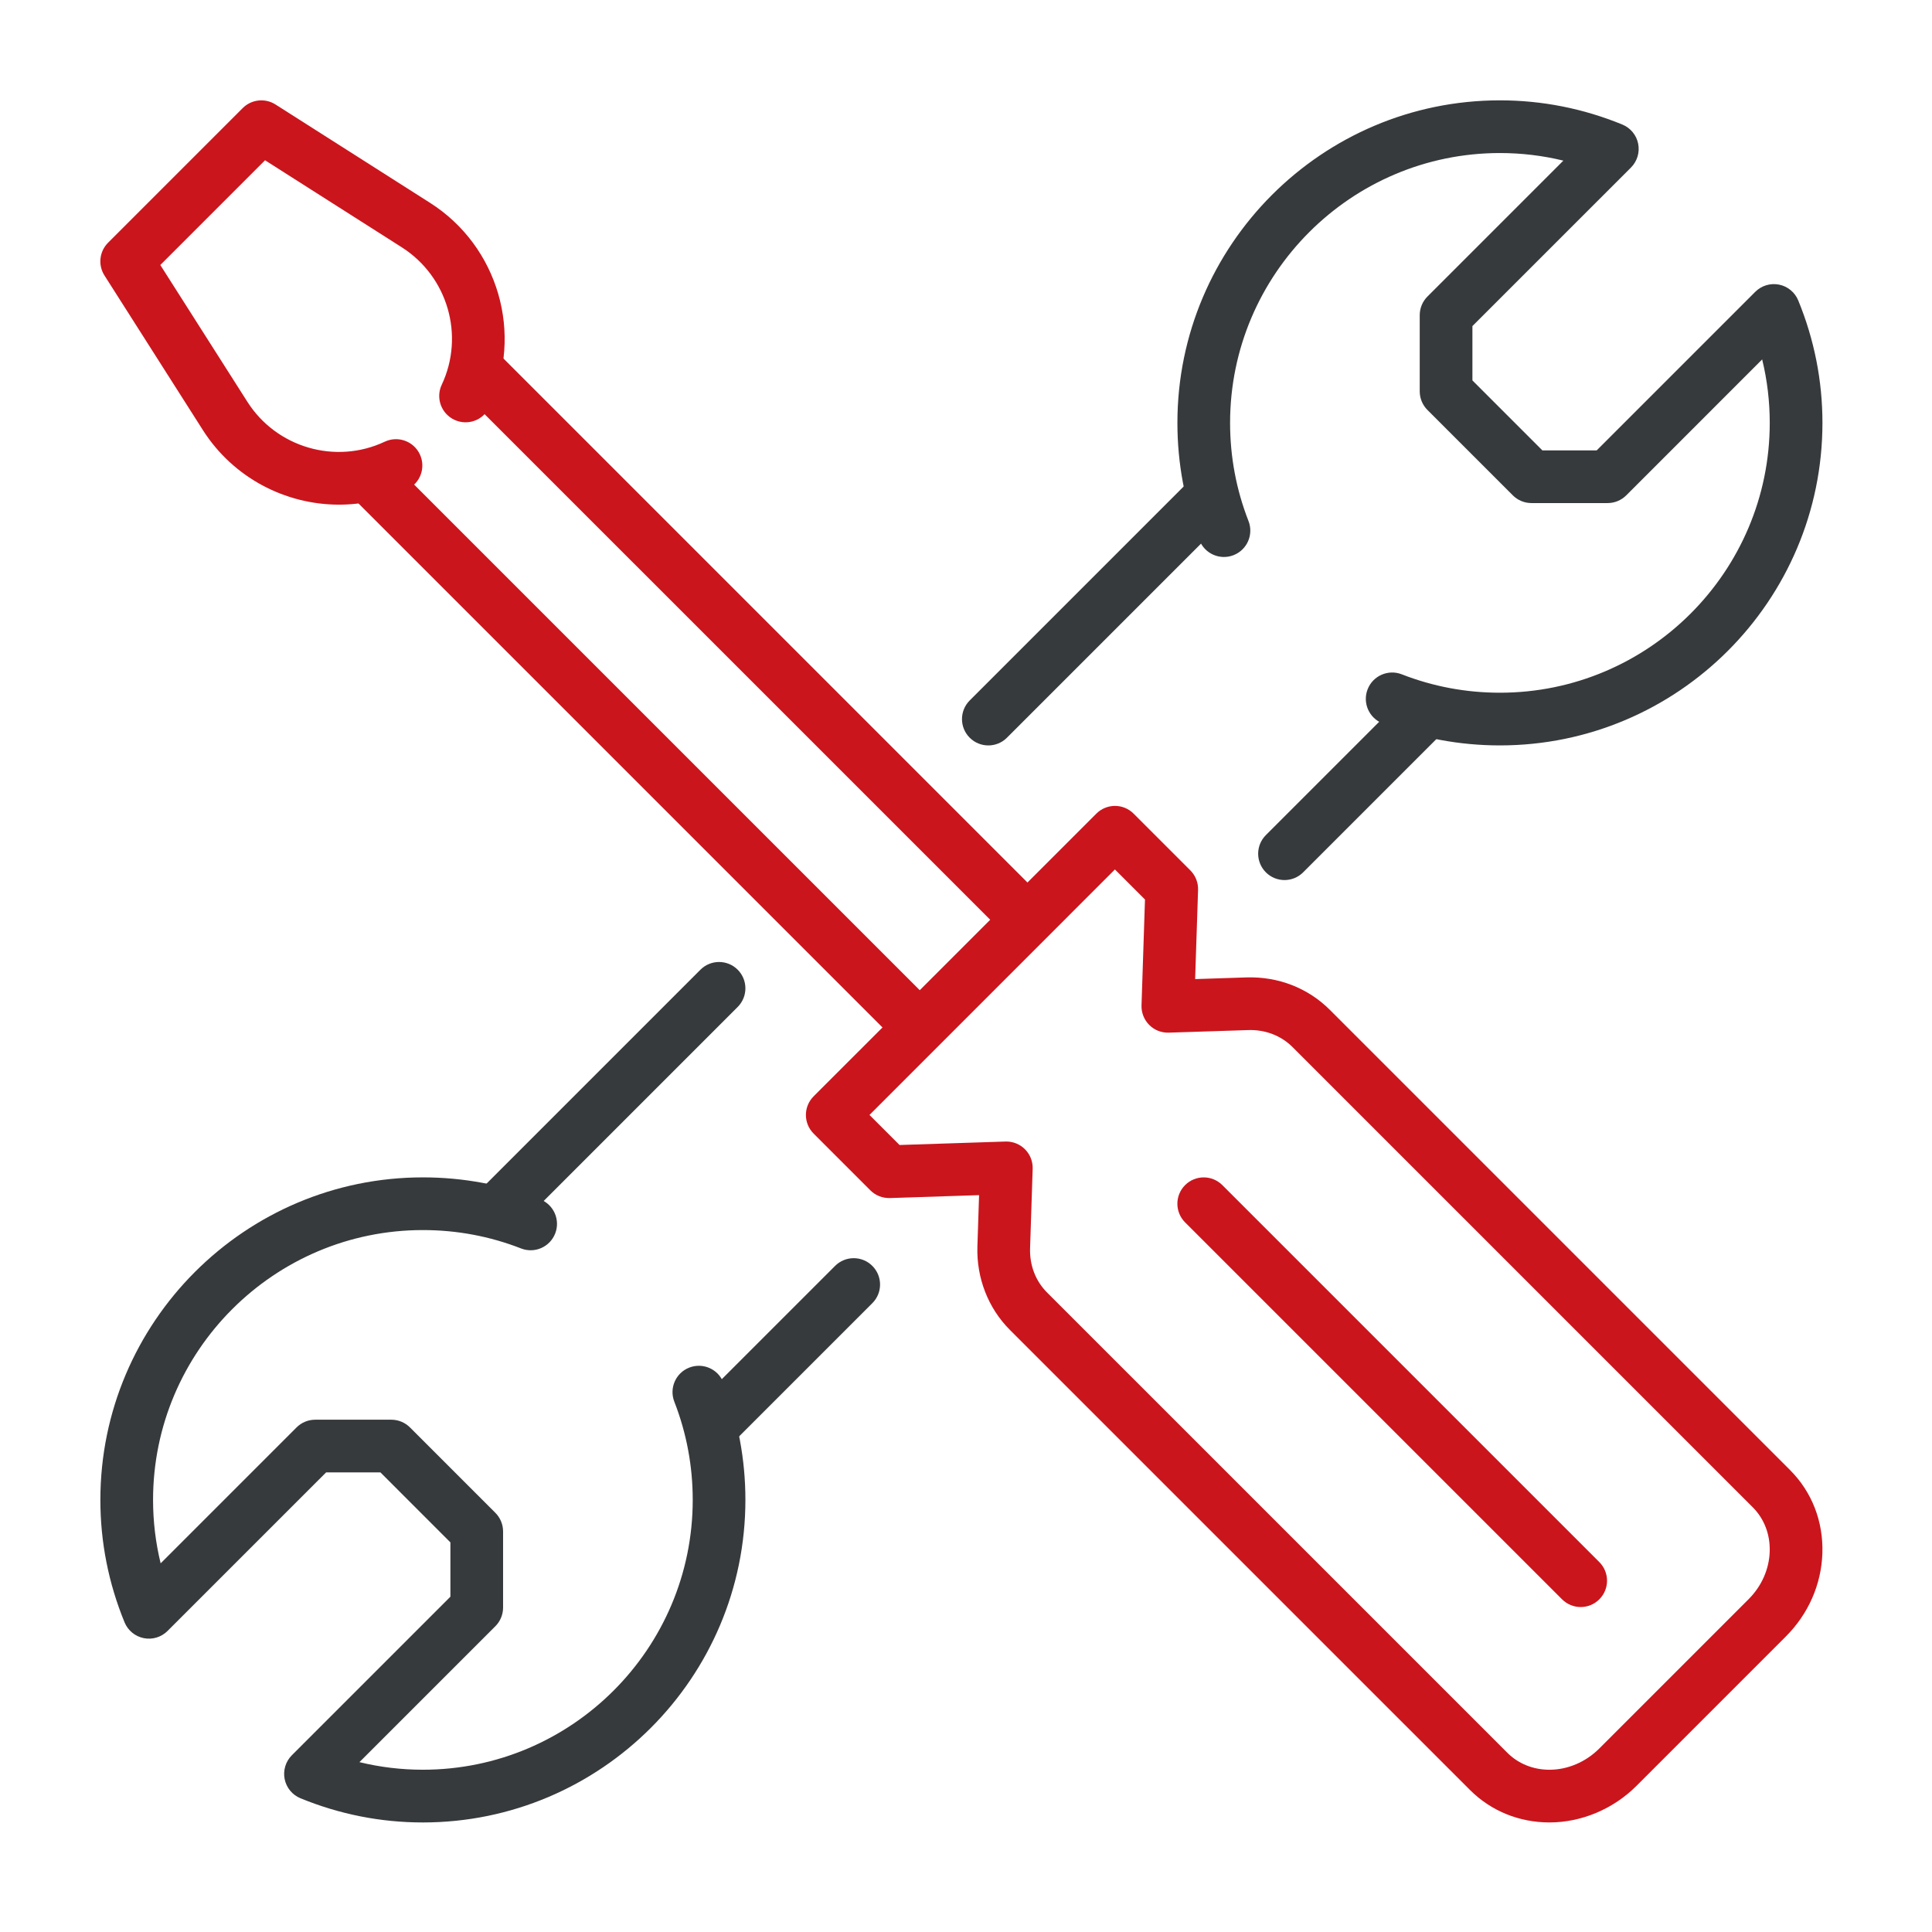 <?xml version="1.0" encoding="utf-8"?>
<!-- Generator: Adobe Illustrator 16.0.0, SVG Export Plug-In . SVG Version: 6.00 Build 0)  -->
<!DOCTYPE svg PUBLIC "-//W3C//DTD SVG 1.1//EN" "http://www.w3.org/Graphics/SVG/1.1/DTD/svg11.dtd">
<svg version="1.1" id="圖層_1" xmlns="http://www.w3.org/2000/svg" xmlns:xlink="http://www.w3.org/1999/xlink" x="0px" y="0px"
	 width="120px" height="120px" viewBox="0 0 120 120" enable-background="new 0 0 120 120" xml:space="preserve">
<g id="tools_2_">
	<g>
		<g>
			<path fill="#CA151D" d="M21.057,31.345c-3.33,0-6.569-1.666-8.457-4.633l-6.111-9.601c-0.412-0.647-0.319-1.494,0.224-2.036
				l8.362-8.362c0.542-0.542,1.389-0.635,2.036-0.224l9.602,6.111c4.238,2.697,5.822,8.153,3.685,12.691
				c-0.385,0.818-1.36,1.169-2.178,0.783c-0.818-0.385-1.168-1.36-0.783-2.178c1.437-3.051,0.37-6.721-2.481-8.535l-8.494-5.406
				l-6.505,6.505l5.406,8.494c1.814,2.852,5.483,3.917,8.535,2.48c0.818-0.384,1.793-0.034,2.178,0.783
				c0.385,0.818,0.035,1.793-0.783,2.178C23.929,31.038,22.484,31.345,21.057,31.345z"/>
		</g>
		<g>
			<path fill="#CA151D" d="M63.06,58.007c-0.419,0-0.838-0.16-1.157-0.479L28.454,24.08c-0.639-0.639-0.639-1.675,0-2.315
				c0.639-0.639,1.675-0.639,2.314,0l33.448,33.448c0.639,0.639,0.639,1.675,0,2.314C63.897,57.847,63.479,58.007,63.06,58.007z"/>
		</g>
		<g>
			<path fill="#CA151D" d="M56.37,64.696c-0.419,0-0.837-0.16-1.157-0.479L21.764,30.769c-0.639-0.64-0.639-1.676,0-2.315
				c0.639-0.639,1.675-0.639,2.314,0l33.449,33.448c0.639,0.64,0.639,1.676,0,2.314C57.208,64.536,56.789,64.696,56.37,64.696z"/>
		</g>
		<g>
			<path fill="#CA151D" d="M96.237,113.195c-1.881,0-3.632-0.715-4.931-2.014L62.718,82.594c-1.341-1.342-2.073-3.227-2.01-5.17
				l0.104-3.192l-5.542,0.182c-0.451,0.01-0.891-0.158-1.21-0.479l-3.525-3.526c-0.639-0.639-0.639-1.675,0-2.314l17.561-17.56
				c0.307-0.307,0.723-0.479,1.156-0.479l0,0c0.435,0,0.851,0.172,1.157,0.479l3.526,3.526c0.319,0.32,0.493,0.758,0.479,1.21
				l-0.182,5.542l3.191-0.104c1.968-0.061,3.815,0.657,5.17,2.009l28.589,28.589c1.36,1.36,2.073,3.196,2.009,5.17
				c-0.063,1.933-0.869,3.769-2.271,5.17l-9.272,9.273C100.202,112.366,98.229,113.195,96.237,113.195z M62.505,70.902
				c0.433,0,0.85,0.172,1.157,0.479c0.319,0.319,0.493,0.758,0.479,1.21l-0.161,4.938c-0.034,1.059,0.34,2.035,1.054,2.75
				l28.588,28.587c0.681,0.681,1.609,1.056,2.616,1.056c1.131,0,2.259-0.48,3.094-1.317l9.274-9.273
				c0.812-0.812,1.278-1.863,1.314-2.963c0.034-1.059-0.34-2.035-1.053-2.749L80.278,65.032c-0.71-0.709-1.694-1.087-2.748-1.052
				l-4.938,0.16c-0.459,0.013-0.891-0.158-1.211-0.479c-0.319-0.319-0.493-0.758-0.479-1.21l0.215-6.58l-1.867-1.867L54.006,69.251
				l1.867,1.867l6.579-0.215C62.469,70.902,62.487,70.902,62.505,70.902z"/>
		</g>
		<g>
			<path fill="#CA151D" d="M98.18,99.816c-0.418,0-0.837-0.16-1.157-0.479L73.608,75.924c-0.639-0.64-0.639-1.676,0-2.314
				c0.639-0.64,1.675-0.64,2.314,0l23.414,23.413c0.64,0.64,0.64,1.676,0,2.314C99.018,99.656,98.599,99.816,98.18,99.816z"/>
		</g>
	</g>
	<g>
		<g>
			<path fill="#373A3C" d="M93.162,46.299c-2.514,0-4.966-0.46-7.287-1.367c-0.843-0.329-1.258-1.278-0.929-2.12
				c0.329-0.842,1.278-1.257,2.12-0.929c1.94,0.758,3.991,1.143,6.096,1.143c9.241,0,16.76-7.519,16.76-16.76
				c0-1.336-0.157-2.654-0.471-3.941l-8.442,8.443c-0.307,0.307-0.723,0.479-1.157,0.479h-4.73c-0.434,0-0.851-0.172-1.157-0.479
				l-5.304-5.304c-0.307-0.307-0.479-0.723-0.479-1.157v-4.731c0-0.434,0.173-0.851,0.479-1.157l8.442-8.442
				c-1.287-0.313-2.604-0.471-3.94-0.471c-9.241,0-16.76,7.519-16.76,16.76c0,2.104,0.385,4.156,1.144,6.097
				c0.329,0.842-0.087,1.791-0.929,2.12c-0.843,0.33-1.791-0.087-2.12-0.929c-0.907-2.323-1.367-4.774-1.367-7.288
				c0-11.046,8.986-20.033,20.032-20.033c2.616,0,5.174,0.506,7.604,1.503c0.507,0.208,0.876,0.655,0.983,1.192
				s-0.061,1.092-0.447,1.479l-9.848,9.847v3.375l4.345,4.345h3.375l9.848-9.848c0.388-0.387,0.942-0.554,1.479-0.447
				c0.536,0.107,0.983,0.477,1.191,0.983c0.997,2.429,1.503,4.987,1.503,7.604C113.195,37.313,104.209,46.299,93.162,46.299z"/>
		</g>
		<g>
			<path fill="#373A3C" d="M26.266,113.196c-2.619,0-5.177-0.506-7.604-1.503c-0.506-0.208-0.875-0.656-0.982-1.192
				c-0.107-0.537,0.061-1.092,0.447-1.479l9.848-9.848v-3.374l-4.345-4.346h-3.375l-9.848,9.847
				c-0.387,0.387-0.942,0.556-1.479,0.447c-0.537-0.107-0.984-0.477-1.192-0.982c-0.997-2.43-1.502-4.987-1.502-7.604
				c0-11.047,8.987-20.033,20.033-20.033c2.514,0,4.966,0.459,7.288,1.365c0.842,0.329,1.258,1.278,0.929,2.12
				c-0.328,0.842-1.277,1.259-2.119,0.93c-1.941-0.758-3.993-1.142-6.098-1.142c-9.241,0-16.76,7.519-16.76,16.76
				c0,1.336,0.158,2.654,0.471,3.94l8.442-8.442c0.307-0.307,0.723-0.479,1.157-0.479h4.73c0.434,0,0.851,0.173,1.157,0.479
				l5.304,5.305c0.307,0.307,0.479,0.723,0.479,1.156v4.73c0,0.434-0.173,0.851-0.479,1.157l-8.443,8.442
				c1.286,0.313,2.604,0.471,3.941,0.471c9.241,0,16.76-7.519,16.76-16.76c0-2.105-0.385-4.156-1.143-6.098
				c-0.329-0.842,0.086-1.791,0.928-2.119c0.842-0.328,1.791,0.086,2.12,0.928c0.907,2.322,1.367,4.774,1.367,7.289
				C46.299,104.209,37.313,113.196,26.266,113.196z"/>
		</g>
		<g>
			<path fill="#373A3C" d="M61.387,46.3c-0.419,0-0.838-0.16-1.157-0.479c-0.639-0.639-0.639-1.675,0-2.314l13.379-13.379
				c0.639-0.639,1.676-0.639,2.314,0c0.64,0.639,0.64,1.675,0,2.314L62.544,45.82C62.225,46.14,61.806,46.3,61.387,46.3z"/>
		</g>
		<g>
			<path fill="#373A3C" d="M79.783,54.662c-0.419,0-0.838-0.16-1.157-0.479c-0.639-0.639-0.639-1.675,0-2.314l8.362-8.362
				c0.639-0.639,1.676-0.639,2.314,0c0.639,0.639,0.639,1.675,0,2.314l-8.362,8.362C80.621,54.502,80.202,54.662,79.783,54.662z"/>
		</g>
		<g>
			<path fill="#373A3C" d="M31.284,76.403c-0.419,0-0.837-0.16-1.157-0.479c-0.639-0.64-0.639-1.676,0-2.314L43.505,60.23
				c0.639-0.639,1.675-0.639,2.314,0c0.639,0.639,0.639,1.675,0,2.314l-13.379,13.38C32.122,76.243,31.703,76.403,31.284,76.403z"/>
		</g>
		<g>
			<path fill="#373A3C" d="M44.663,89.782c-0.419,0-0.838-0.159-1.157-0.479c-0.639-0.639-0.639-1.675,0-2.314l8.362-8.361
				c0.64-0.64,1.676-0.64,2.315,0c0.639,0.639,0.639,1.675,0,2.313l-8.362,8.362C45.5,89.623,45.082,89.782,44.663,89.782z"/>
		</g>
	</g>
</g>
</svg>
